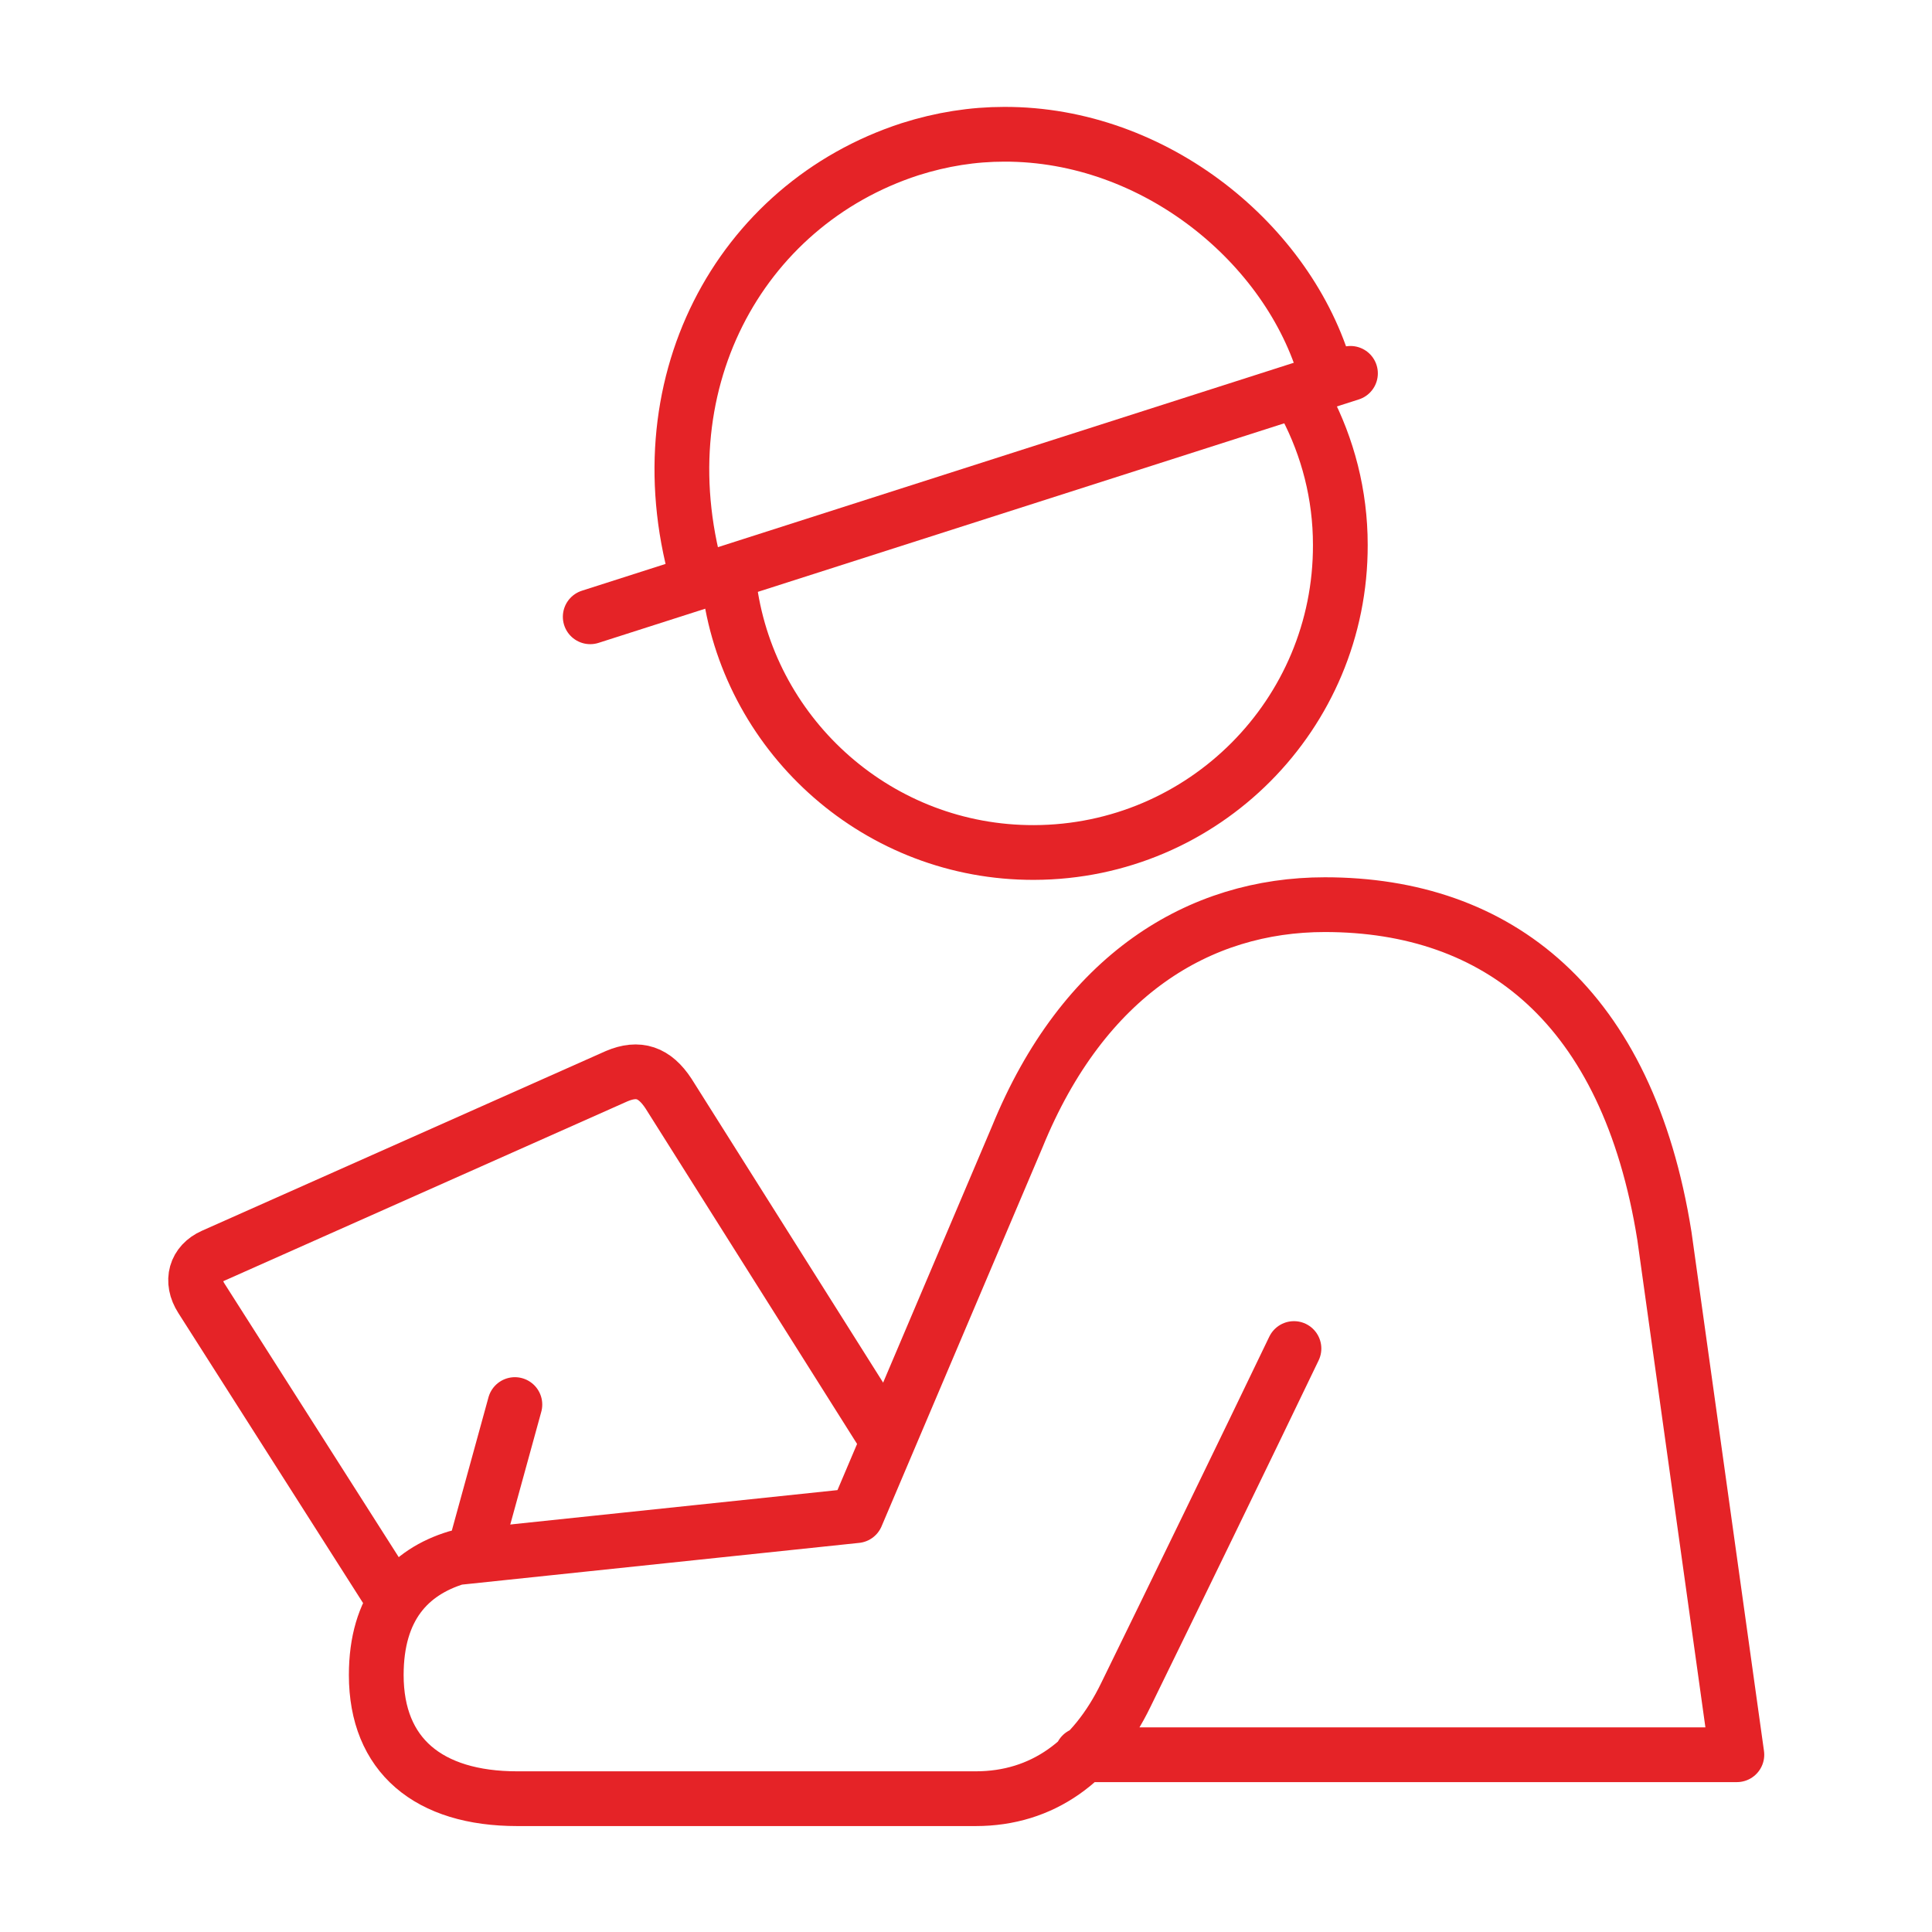 <?xml version="1.0" encoding="utf-8"?>
<!-- Generator: Adobe Illustrator 25.2.1, SVG Export Plug-In . SVG Version: 6.00 Build 0)  -->
<svg version="1.1" xmlns="http://www.w3.org/2000/svg" xmlns:xlink="http://www.w3.org/1999/xlink" x="0px" y="0px"
	 viewBox="0 0 400 400" style="enable-background:new 0 0 400 400;" xml:space="preserve">
<style type="text/css">
	.st0{display:none;}
	.st1{display:inline;}
	.st2{fill:none;stroke:#E52327;stroke-width:11.335;}
	.st3{fill:none;stroke:#E52327;stroke-width:11.335;stroke-linecap:round;}
	.st4{fill:none;stroke:#E52327;stroke-width:11.335;stroke-miterlimit:10;}
	.st5{fill:none;stroke:#E52327;stroke-width:11.335;stroke-linejoin:round;stroke-miterlimit:10;}
	.st6{fill:none;stroke:#E52327;stroke-width:11.335;stroke-linecap:round;stroke-miterlimit:10;}
	.st7{fill:none;stroke:#E52327;stroke-width:11.335;stroke-linecap:round;stroke-linejoin:round;stroke-miterlimit:10;}
</style>
<g id="pintura" class="st0">
	<g class="st1">
		<path class="st2" d="M345.6,86.7c0,18.7-56.2,33.8-125.5,33.8c-69.3,0-125.5-15.1-125.5-33.8c0-18.7,56.2-33.8,125.5-33.8
			C289.4,52.9,345.6,68,345.6,86.7z"/>
		<line class="st3" x1="124.2" y1="110.5" x2="124.2" y2="171.8"/>
		<line class="st3" x1="154.2" y1="117.5" x2="154.2" y2="145.1"/>
		<path class="st4" d="M232.3,154.8c-8.3,13.7-18.7,27.7-30.8,41.2c-49.7,55.4-110.6,81.8-135.9,59.1c-22.7-20.4-9.7-72.7,29-123.3"
			/>
		<line class="st3" x1="223.8" y1="154.8" x2="236.6" y2="154.8"/>
		<path class="st2" d="M94.6,86.7v219.8c0.2,4.8,2.1,9,4.5,12c8.9,10.9,24,16.2,45,21.2c20.9,4.6,47.2,7.4,75.8,7.4
			c4.2,0,8.3-0.1,12.4-0.2c0,0,113.3-4.2,113.3-33.1V86.7"/>
	</g>
</g>
<g id="industria" class="st0">
	<g class="st1">
		<polyline class="st5" points="236.8,374.9 236.8,236 144.1,236 		"/>
		<rect x="174.2" y="266" class="st5" width="29.7" height="29"/>
		<rect x="174.2" y="317" class="st5" width="29.7" height="29"/>
		<polyline class="st5" points="236.8,307.4 266.5,307.4 266.5,336.4 236.8,336.4 		"/>
		<rect x="293.4" y="307.4" class="st5" width="29.7" height="29"/>
		<polyline class="st5" points="354.6,374.9 354.6,274.9 236.8,274.9 		"/>
		<line class="st6" x1="105.5" y1="211.5" x2="144.1" y2="211.5"/>
		<path class="st5" d="M115.5,374.5l-12.7-207.4c-0.4-10.1-5.8-13.7-10.3-13.7h-23c-4.5,0-9.9,3.6-10.3,13.6L46.4,374.5"/>
		<line class="st6" x1="55.2" y1="179.7" x2="106.8" y2="179.7"/>
		<line class="st4" x1="34" y1="374.9" x2="366" y2="374.9"/>
		<path class="st5" d="M162.8,113.2c-8.2,11.4-14.3,28.5-14.3,54c0,0,14.9-15.1,38.9-15.1h121c19.5,0,35.3-16.6,35.3-37.1
			c0-20.5-15.8-37.1-35.3-37.1c-3.2,0-6.4,0.5-9.5,1.4c-6.1-5.9-13.9-9.6-22.1-10.7"/>
		<path class="st7" d="M250.1,62.7c1.1,2.5,1.6,5.2,1.6,8.1c0,11.4-9.3,20.7-20.7,20.7h-28.2"/>
		<path class="st7" d="M316.8,104.5c1,2.3,1.5,4.8,1.5,7.5c0,10.6-8.6,19.3-19.3,19.3"/>
		<path class="st5" d="M112.7,113.2h127.2c20.5,0,37.1-17.5,37.1-39c0-21.5-16.6-39-37.1-39c-3.4,0-6.7,0.5-10,1.4
			c-7.7-7.4-17.8-11.5-28.2-11.5l0,0c-11.1,0-21.6,4.6-29.4,12.7c-4.2-1.7-8.6-2.5-13.3-2.5c-10.2,0-19.8,4.4-26.8,12
			c-11.5,1.6-60.5,7.2-60.5,81.8C71.7,129.1,87.4,113.2,112.7,113.2z"/>
		<path class="st5" d="M151.2,374.6l-10.7-173.7c-0.3-8.5-4.8-11.5-8.6-11.5h-27.6"/>
	</g>
</g>
<g id="sate_JUNOTherm">
	<g>
		<path class="st5" d="M81.7,331.6l-40-62.8c-2.3-3.6-1.2-7.2,2.4-8.8l83.6-37.2c4.5-1.9,7.8-0.8,10.7,3.6l45.4,72"/>
		<path class="st7" d="M224,363.3h135.6l-15-107.4c-7.6-47.7-34.5-68.6-70.3-68.6c-26,0-50,14.5-63.7,48.1l-33.3,78.4l-82.8,8.7
			c-9.8,3-16.6,10.3-16.6,24.3c0,16.6,10.8,25.6,29.2,25.6h94.9c13.8,0,24.4-7.7,31.1-21.5c9.2-18.8,25-51.3,34.8-71.7l0,0"/>
		<line class="st7" x1="106.6" y1="290.8" x2="98.1" y2="321.7"/>
		<g>
			<path class="st5" d="M270.4,84c4.5,8.6,7.1,18.4,7.1,28.8c0.1,35.1-28.3,63.6-63.4,63.7c-32,0.1-58.6-23.6-63-54.4"/>
			<path class="st5" d="M274.5,77.2c-7.6-26.6-35.3-49.5-66.6-49.4c-6.4,0-12.9,1-19.5,3.1c-35.4,11.5-56,49.2-43.6,90.1"/>
			<line class="st7" x1="279.6" y1="77.3" x2="122.2" y2="127.7"/>
		</g>
	</g>
</g>
<g id="blog" class="st0">
	<g class="st1">
		<g>
			<rect x="69.1" y="50" class="st5" width="233.5" height="283"/>
			<line class="st4" x1="97" y1="170.6" x2="163.7" y2="170.6"/>
			<line class="st4" x1="97" y1="212.4" x2="272.6" y2="212.4"/>
			<line class="st4" x1="97" y1="254.1" x2="272.6" y2="254.1"/>
			<line class="st4" x1="97" y1="295.9" x2="272.6" y2="295.9"/>
			<line class="st4" x1="97" y1="128.9" x2="163.7" y2="128.9"/>
			<line class="st4" x1="97" y1="87.1" x2="272.6" y2="87.1"/>
			<rect x="186" y="128.9" class="st5" width="86.7" height="48.8"/>
		</g>
		<polyline class="st5" points="304.1,67 330.9,67 330.9,350 97.4,350 97.4,333 		"/>
	</g>
</g>
</svg>
